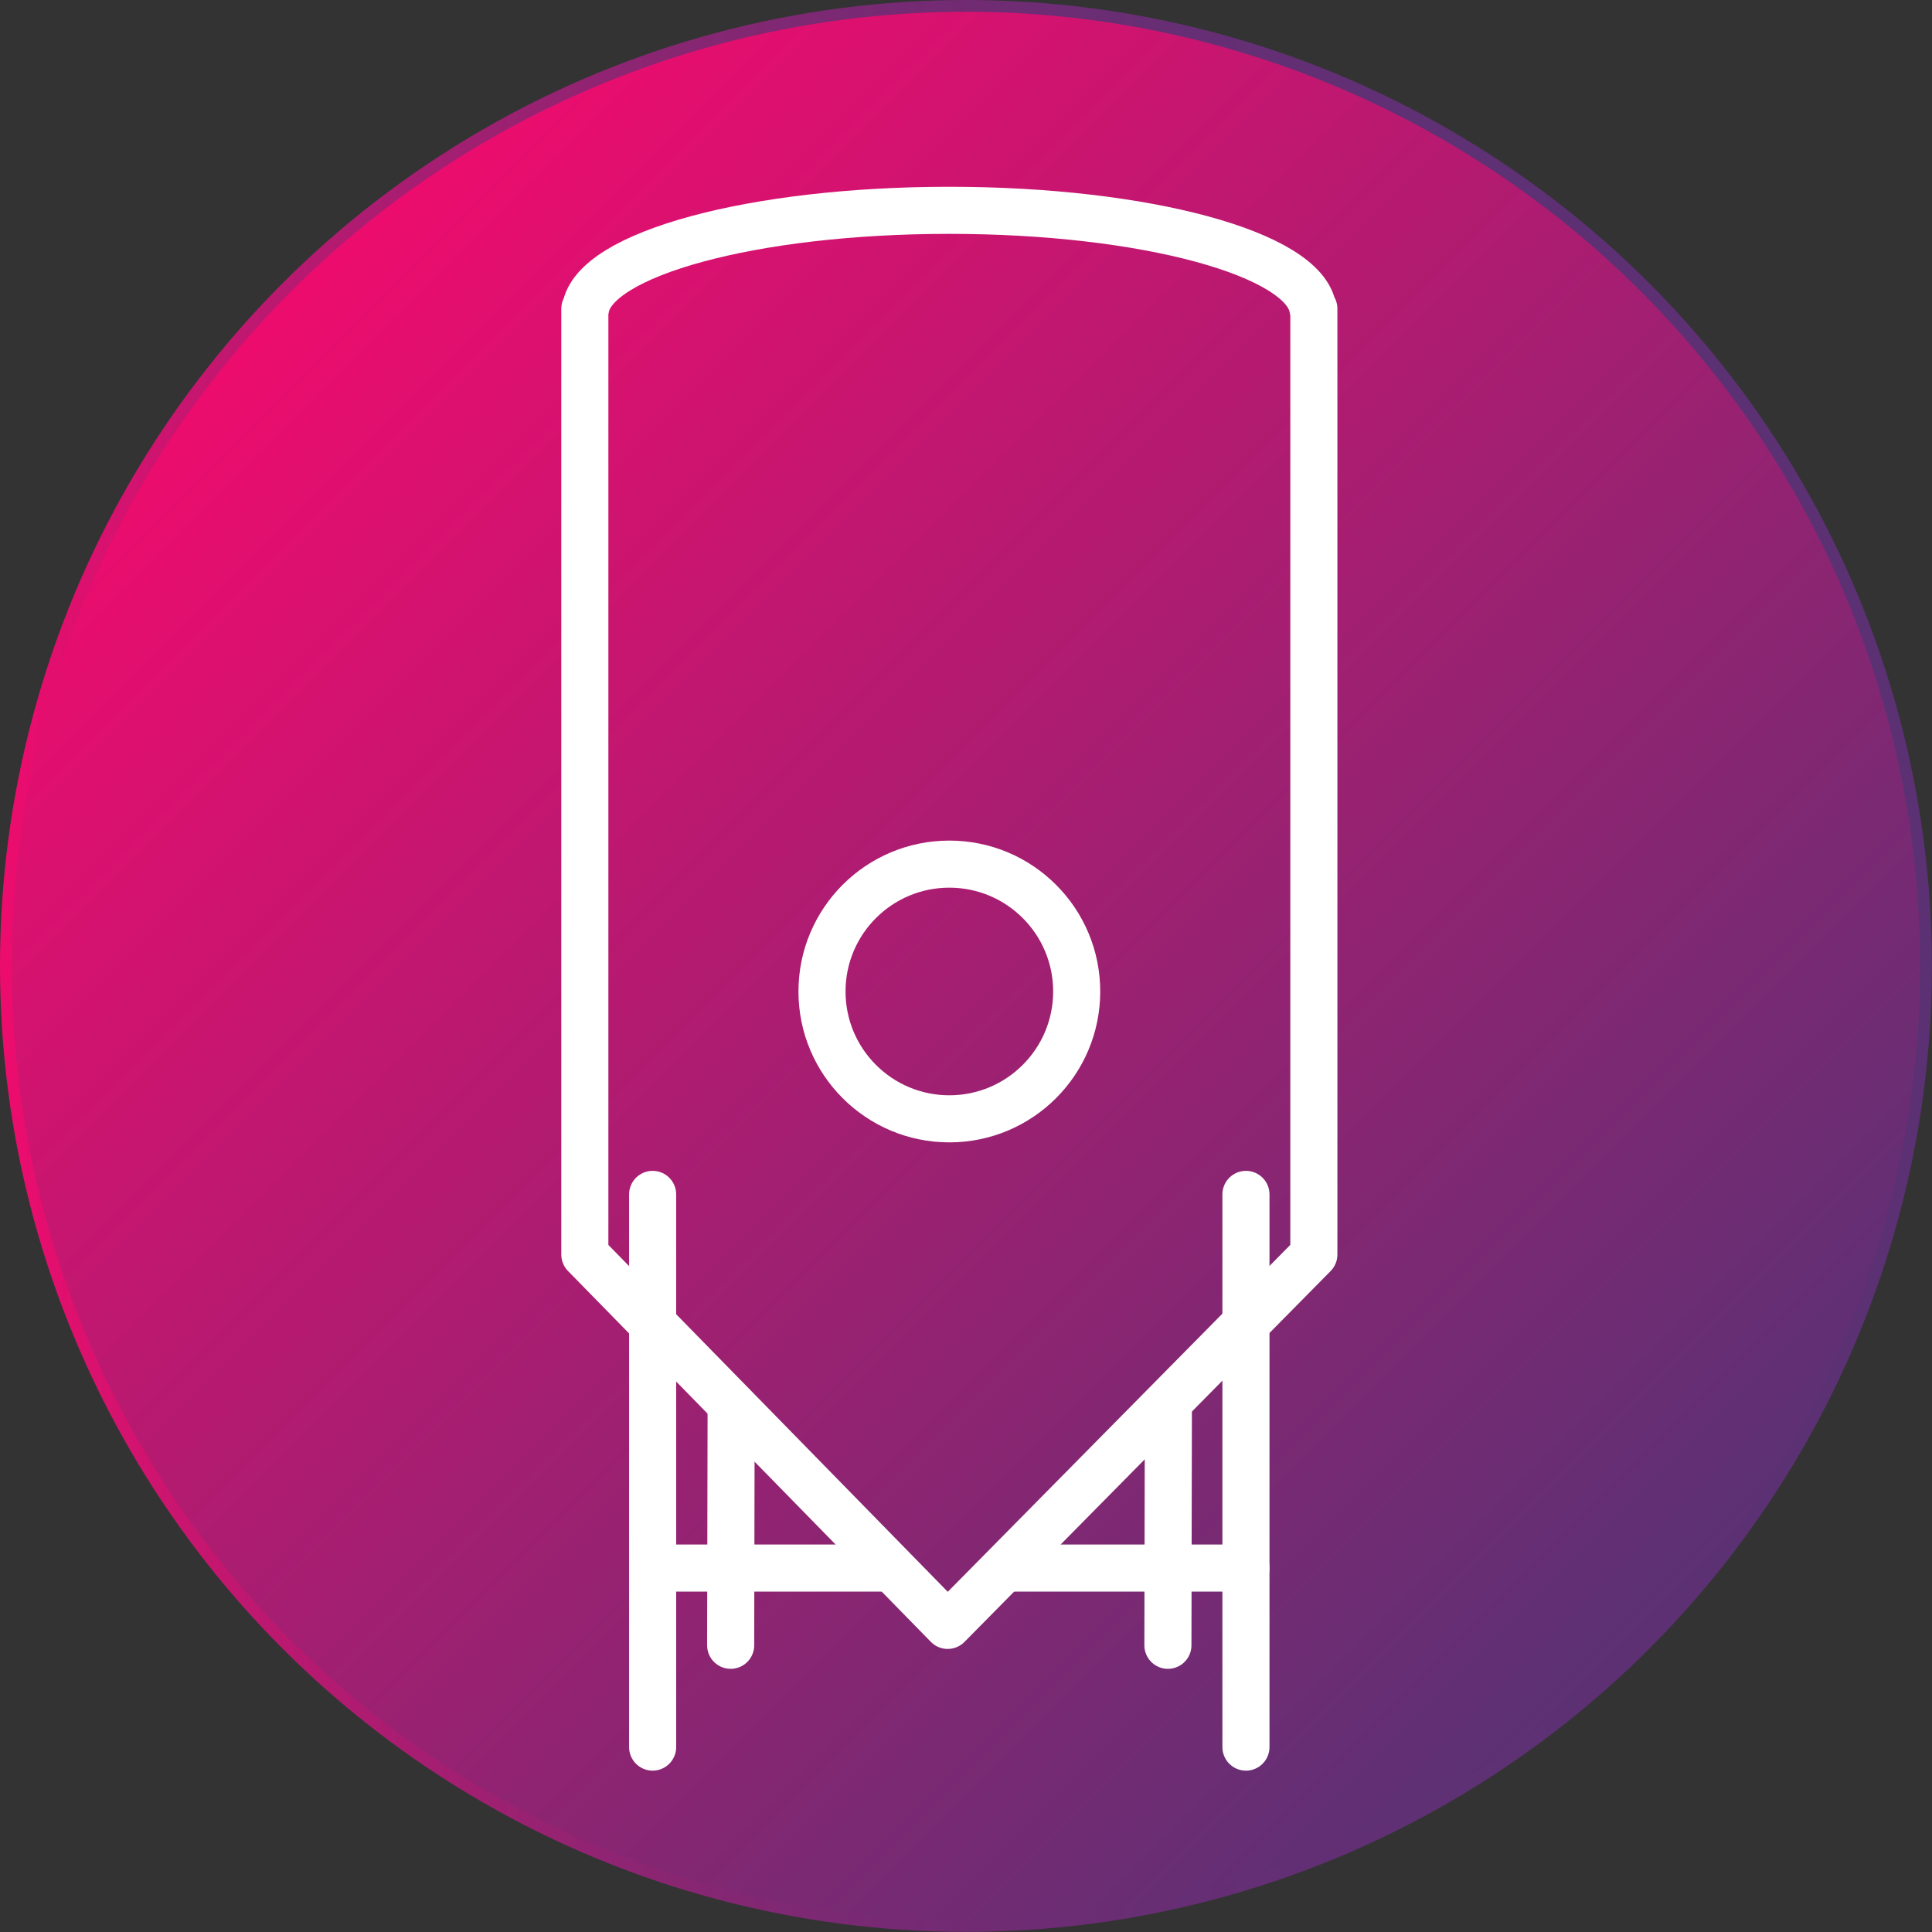 <svg xmlns="http://www.w3.org/2000/svg" xmlns:xlink="http://www.w3.org/1999/xlink" viewBox="0 0 164.15 164.15"><rect x="0" y="0" width="164.15" height="164.15" fill="#333333" stroke="none"/><defs><style>.cls-1{stroke-miterlimit:10;fill:url(#linear-gradient);stroke:url(#linear-gradient-2);}.cls-2{fill:none;stroke:#fff;stroke-linecap:round;stroke-linejoin:round;stroke-width:4px;}</style><linearGradient id="linear-gradient" x1="24.39" y1="24.39" x2="139.76" y2="139.76" gradientUnits="userSpaceOnUse"><stop offset="0" stop-color="#f15a22"/><stop offset="0" stop-color="#ed0c6e"/><stop offset="1" stop-color="#5b3174"/></linearGradient><linearGradient id="linear-gradient-2" y1="82.07" x2="164.15" y2="82.07" gradientUnits="userSpaceOnUse"><stop offset="0" stop-color="#f15a22"/><stop offset="0" stop-color="#ed0c6e"/><stop offset="0.09" stop-color="#ca156f"/><stop offset="0.21" stop-color="#a81d71"/><stop offset="0.33" stop-color="#8c2572"/><stop offset="0.46" stop-color="#762a73"/><stop offset="0.6" stop-color="#672e74"/><stop offset="0.76" stop-color="#5e3074"/><stop offset="1" stop-color="#5b3174"/></linearGradient></defs><g id="Layer_2" data-name="Layer 2"><g id="Layer_1-2" data-name="Layer 1"><circle class="cls-1" cx="82.07" cy="82.07" r="81.57"/><path class="cls-2" d="M111.55,26.23c-.67-4.65-14.23-8.36-30.9-8.36s-30.23,3.71-30.9,8.36h-.06v80.36L80.52,138.1l31.11-31.51V26.23Z"/><line class="cls-2" x1="55.45" y1="148.44" x2="55.45" y2="101.48"/><line class="cls-2" x1="105.86" y1="148.44" x2="105.86" y2="101.48"/><line class="cls-2" x1="62.12" y1="119.33" x2="62.08" y2="139.79"/><line class="cls-2" x1="99.27" y1="119.18" x2="99.23" y2="139.79"/><circle class="cls-2" cx="80.66" cy="84.24" r="10.82"/><line class="cls-2" x1="55.56" y1="133.23" x2="75.5" y2="133.23"/><line class="cls-2" x1="85.47" y1="133.23" x2="105.86" y2="133.23"/></g></g></svg>